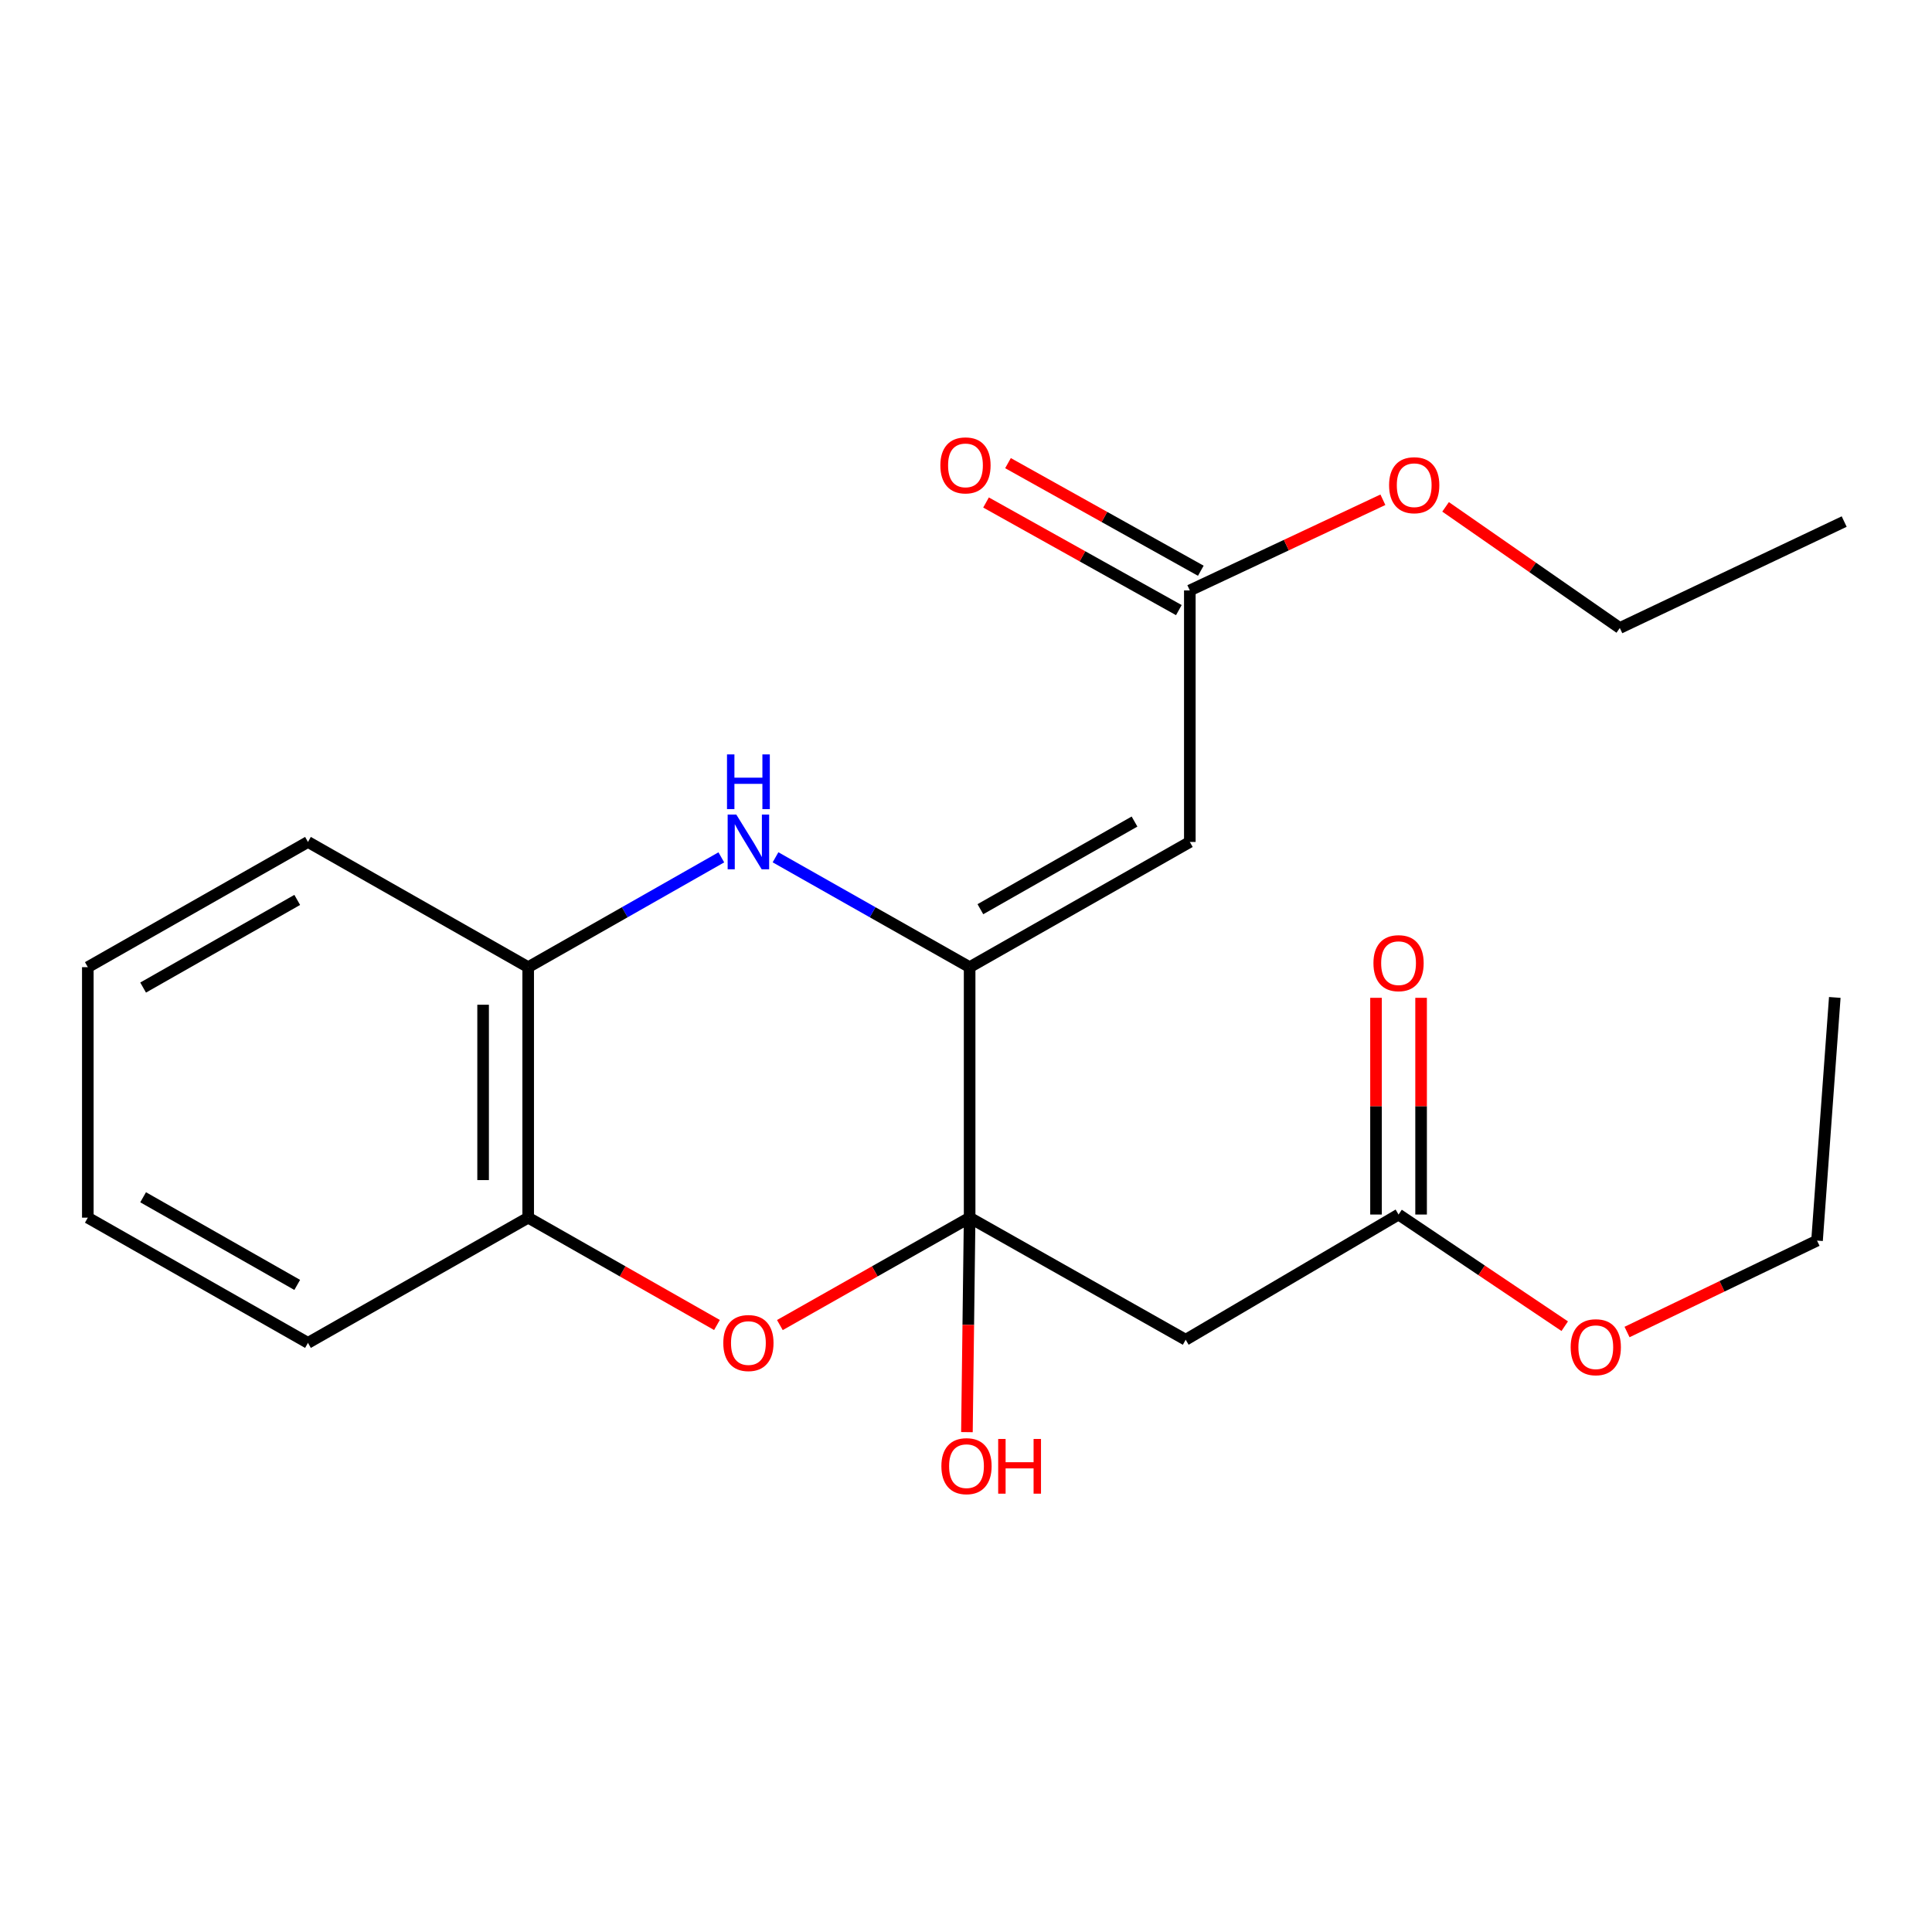 <?xml version='1.0' encoding='iso-8859-1'?>
<svg version='1.1' baseProfile='full'
              xmlns='http://www.w3.org/2000/svg'
                      xmlns:rdkit='http://www.rdkit.org/xml'
                      xmlns:xlink='http://www.w3.org/1999/xlink'
                  xml:space='preserve'
width='1000px' height='1000px' viewBox='0 0 1000 1000'>
<!-- END OF HEADER -->
<rect style='opacity:1.0;fill:#FFFFFF;stroke:none' width='1000' height='1000' x='0' y='0'> </rect>
<path class='bond-0' d='M 501.879,630.261 L 501.879,500.604' style='fill:none;fill-rule:evenodd;stroke:#000000;stroke-width:6px;stroke-linecap:butt;stroke-linejoin:miter;stroke-opacity:1' />
<path class='bond-3' d='M 501.879,630.261 L 452.772,658.056' style='fill:none;fill-rule:evenodd;stroke:#000000;stroke-width:6px;stroke-linecap:butt;stroke-linejoin:miter;stroke-opacity:1' />
<path class='bond-3' d='M 452.772,658.056 L 403.664,685.85' style='fill:none;fill-rule:evenodd;stroke:#FF0000;stroke-width:6px;stroke-linecap:butt;stroke-linejoin:miter;stroke-opacity:1' />
<path class='bond-4' d='M 501.879,630.261 L 613.714,693.45' style='fill:none;fill-rule:evenodd;stroke:#000000;stroke-width:6px;stroke-linecap:butt;stroke-linejoin:miter;stroke-opacity:1' />
<path class='bond-11' d='M 501.879,630.261 L 501.18,685.765' style='fill:none;fill-rule:evenodd;stroke:#000000;stroke-width:6px;stroke-linecap:butt;stroke-linejoin:miter;stroke-opacity:1' />
<path class='bond-11' d='M 501.18,685.765 L 500.48,741.269' style='fill:none;fill-rule:evenodd;stroke:#FF0000;stroke-width:6px;stroke-linecap:butt;stroke-linejoin:miter;stroke-opacity:1' />
<path class='bond-1' d='M 501.879,500.604 L 615.853,435.794' style='fill:none;fill-rule:evenodd;stroke:#000000;stroke-width:6px;stroke-linecap:butt;stroke-linejoin:miter;stroke-opacity:1' />
<path class='bond-1' d='M 507.443,470.601 L 587.224,425.234' style='fill:none;fill-rule:evenodd;stroke:#000000;stroke-width:6px;stroke-linecap:butt;stroke-linejoin:miter;stroke-opacity:1' />
<path class='bond-2' d='M 501.879,500.604 L 451.642,472.169' style='fill:none;fill-rule:evenodd;stroke:#000000;stroke-width:6px;stroke-linecap:butt;stroke-linejoin:miter;stroke-opacity:1' />
<path class='bond-2' d='M 451.642,472.169 L 401.404,443.735' style='fill:none;fill-rule:evenodd;stroke:#0000FF;stroke-width:6px;stroke-linecap:butt;stroke-linejoin:miter;stroke-opacity:1' />
<path class='bond-7' d='M 615.853,435.794 L 615.853,305.606' style='fill:none;fill-rule:evenodd;stroke:#000000;stroke-width:6px;stroke-linecap:butt;stroke-linejoin:miter;stroke-opacity:1' />
<path class='bond-22' d='M 373.357,443.765 L 323.372,472.184' style='fill:none;fill-rule:evenodd;stroke:#0000FF;stroke-width:6px;stroke-linecap:butt;stroke-linejoin:miter;stroke-opacity:1' />
<path class='bond-22' d='M 323.372,472.184 L 273.388,500.604' style='fill:none;fill-rule:evenodd;stroke:#000000;stroke-width:6px;stroke-linecap:butt;stroke-linejoin:miter;stroke-opacity:1' />
<path class='bond-6' d='M 371.097,685.815 L 322.242,658.038' style='fill:none;fill-rule:evenodd;stroke:#FF0000;stroke-width:6px;stroke-linecap:butt;stroke-linejoin:miter;stroke-opacity:1' />
<path class='bond-6' d='M 322.242,658.038 L 273.388,630.261' style='fill:none;fill-rule:evenodd;stroke:#000000;stroke-width:6px;stroke-linecap:butt;stroke-linejoin:miter;stroke-opacity:1' />
<path class='bond-8' d='M 613.714,693.45 L 723.89,628.641' style='fill:none;fill-rule:evenodd;stroke:#000000;stroke-width:6px;stroke-linecap:butt;stroke-linejoin:miter;stroke-opacity:1' />
<path class='bond-5' d='M 273.388,500.604 L 273.388,630.261' style='fill:none;fill-rule:evenodd;stroke:#000000;stroke-width:6px;stroke-linecap:butt;stroke-linejoin:miter;stroke-opacity:1' />
<path class='bond-5' d='M 250.057,520.052 L 250.057,610.812' style='fill:none;fill-rule:evenodd;stroke:#000000;stroke-width:6px;stroke-linecap:butt;stroke-linejoin:miter;stroke-opacity:1' />
<path class='bond-14' d='M 273.388,500.604 L 159.402,435.794' style='fill:none;fill-rule:evenodd;stroke:#000000;stroke-width:6px;stroke-linecap:butt;stroke-linejoin:miter;stroke-opacity:1' />
<path class='bond-15' d='M 273.388,630.261 L 159.402,695.07' style='fill:none;fill-rule:evenodd;stroke:#000000;stroke-width:6px;stroke-linecap:butt;stroke-linejoin:miter;stroke-opacity:1' />
<path class='bond-9' d='M 621.538,295.419 L 571.638,267.57' style='fill:none;fill-rule:evenodd;stroke:#000000;stroke-width:6px;stroke-linecap:butt;stroke-linejoin:miter;stroke-opacity:1' />
<path class='bond-9' d='M 571.638,267.57 L 521.738,239.721' style='fill:none;fill-rule:evenodd;stroke:#FF0000;stroke-width:6px;stroke-linecap:butt;stroke-linejoin:miter;stroke-opacity:1' />
<path class='bond-9' d='M 610.168,315.792 L 560.268,287.943' style='fill:none;fill-rule:evenodd;stroke:#000000;stroke-width:6px;stroke-linecap:butt;stroke-linejoin:miter;stroke-opacity:1' />
<path class='bond-9' d='M 560.268,287.943 L 510.367,260.094' style='fill:none;fill-rule:evenodd;stroke:#FF0000;stroke-width:6px;stroke-linecap:butt;stroke-linejoin:miter;stroke-opacity:1' />
<path class='bond-12' d='M 615.853,305.606 L 665.818,282.14' style='fill:none;fill-rule:evenodd;stroke:#000000;stroke-width:6px;stroke-linecap:butt;stroke-linejoin:miter;stroke-opacity:1' />
<path class='bond-12' d='M 665.818,282.14 L 715.783,258.674' style='fill:none;fill-rule:evenodd;stroke:#FF0000;stroke-width:6px;stroke-linecap:butt;stroke-linejoin:miter;stroke-opacity:1' />
<path class='bond-10' d='M 735.555,628.641 L 735.555,572.554' style='fill:none;fill-rule:evenodd;stroke:#000000;stroke-width:6px;stroke-linecap:butt;stroke-linejoin:miter;stroke-opacity:1' />
<path class='bond-10' d='M 735.555,572.554 L 735.555,516.467' style='fill:none;fill-rule:evenodd;stroke:#FF0000;stroke-width:6px;stroke-linecap:butt;stroke-linejoin:miter;stroke-opacity:1' />
<path class='bond-10' d='M 712.224,628.641 L 712.224,572.554' style='fill:none;fill-rule:evenodd;stroke:#000000;stroke-width:6px;stroke-linecap:butt;stroke-linejoin:miter;stroke-opacity:1' />
<path class='bond-10' d='M 712.224,572.554 L 712.224,516.467' style='fill:none;fill-rule:evenodd;stroke:#FF0000;stroke-width:6px;stroke-linecap:butt;stroke-linejoin:miter;stroke-opacity:1' />
<path class='bond-13' d='M 723.89,628.641 L 766.896,657.537' style='fill:none;fill-rule:evenodd;stroke:#000000;stroke-width:6px;stroke-linecap:butt;stroke-linejoin:miter;stroke-opacity:1' />
<path class='bond-13' d='M 766.896,657.537 L 809.902,686.434' style='fill:none;fill-rule:evenodd;stroke:#FF0000;stroke-width:6px;stroke-linecap:butt;stroke-linejoin:miter;stroke-opacity:1' />
<path class='bond-16' d='M 748.231,262.353 L 793.319,293.701' style='fill:none;fill-rule:evenodd;stroke:#FF0000;stroke-width:6px;stroke-linecap:butt;stroke-linejoin:miter;stroke-opacity:1' />
<path class='bond-16' d='M 793.319,293.701 L 838.407,325.049' style='fill:none;fill-rule:evenodd;stroke:#000000;stroke-width:6px;stroke-linecap:butt;stroke-linejoin:miter;stroke-opacity:1' />
<path class='bond-17' d='M 842.154,689.451 L 891.325,665.792' style='fill:none;fill-rule:evenodd;stroke:#FF0000;stroke-width:6px;stroke-linecap:butt;stroke-linejoin:miter;stroke-opacity:1' />
<path class='bond-17' d='M 891.325,665.792 L 940.495,642.134' style='fill:none;fill-rule:evenodd;stroke:#000000;stroke-width:6px;stroke-linecap:butt;stroke-linejoin:miter;stroke-opacity:1' />
<path class='bond-23' d='M 159.402,435.794 L 45.455,500.604' style='fill:none;fill-rule:evenodd;stroke:#000000;stroke-width:6px;stroke-linecap:butt;stroke-linejoin:miter;stroke-opacity:1' />
<path class='bond-23' d='M 153.845,465.796 L 74.082,511.163' style='fill:none;fill-rule:evenodd;stroke:#000000;stroke-width:6px;stroke-linecap:butt;stroke-linejoin:miter;stroke-opacity:1' />
<path class='bond-20' d='M 159.402,695.07 L 45.455,630.261' style='fill:none;fill-rule:evenodd;stroke:#000000;stroke-width:6px;stroke-linecap:butt;stroke-linejoin:miter;stroke-opacity:1' />
<path class='bond-20' d='M 153.845,665.068 L 74.082,619.702' style='fill:none;fill-rule:evenodd;stroke:#000000;stroke-width:6px;stroke-linecap:butt;stroke-linejoin:miter;stroke-opacity:1' />
<path class='bond-18' d='M 838.407,325.049 L 954.545,269.961' style='fill:none;fill-rule:evenodd;stroke:#000000;stroke-width:6px;stroke-linecap:butt;stroke-linejoin:miter;stroke-opacity:1' />
<path class='bond-19' d='M 940.495,642.134 L 949.685,516.274' style='fill:none;fill-rule:evenodd;stroke:#000000;stroke-width:6px;stroke-linecap:butt;stroke-linejoin:miter;stroke-opacity:1' />
<path class='bond-21' d='M 45.455,630.261 L 45.455,500.604' style='fill:none;fill-rule:evenodd;stroke:#000000;stroke-width:6px;stroke-linecap:butt;stroke-linejoin:miter;stroke-opacity:1' />
<path  class='atom-3' d='M 381.115 421.634
L 390.395 436.634
Q 391.315 438.114, 392.795 440.794
Q 394.275 443.474, 394.355 443.634
L 394.355 421.634
L 398.115 421.634
L 398.115 449.954
L 394.235 449.954
L 384.275 433.554
Q 383.115 431.634, 381.875 429.434
Q 380.675 427.234, 380.315 426.554
L 380.315 449.954
L 376.635 449.954
L 376.635 421.634
L 381.115 421.634
' fill='#0000FF'/>
<path  class='atom-3' d='M 376.295 390.482
L 380.135 390.482
L 380.135 402.522
L 394.615 402.522
L 394.615 390.482
L 398.455 390.482
L 398.455 418.802
L 394.615 418.802
L 394.615 405.722
L 380.135 405.722
L 380.135 418.802
L 376.295 418.802
L 376.295 390.482
' fill='#0000FF'/>
<path  class='atom-4' d='M 374.375 695.15
Q 374.375 688.35, 377.735 684.55
Q 381.095 680.75, 387.375 680.75
Q 393.655 680.75, 397.015 684.55
Q 400.375 688.35, 400.375 695.15
Q 400.375 702.03, 396.975 705.95
Q 393.575 709.83, 387.375 709.83
Q 381.135 709.83, 377.735 705.95
Q 374.375 702.07, 374.375 695.15
M 387.375 706.63
Q 391.695 706.63, 394.015 703.75
Q 396.375 700.83, 396.375 695.15
Q 396.375 689.59, 394.015 686.79
Q 391.695 683.95, 387.375 683.95
Q 383.055 683.95, 380.695 686.75
Q 378.375 689.55, 378.375 695.15
Q 378.375 700.87, 380.695 703.75
Q 383.055 706.63, 387.375 706.63
' fill='#FF0000'/>
<path  class='atom-10' d='M 486.728 240.877
Q 486.728 234.077, 490.088 230.277
Q 493.448 226.477, 499.728 226.477
Q 506.008 226.477, 509.368 230.277
Q 512.728 234.077, 512.728 240.877
Q 512.728 247.757, 509.328 251.677
Q 505.928 255.557, 499.728 255.557
Q 493.488 255.557, 490.088 251.677
Q 486.728 247.797, 486.728 240.877
M 499.728 252.357
Q 504.048 252.357, 506.368 249.477
Q 508.728 246.557, 508.728 240.877
Q 508.728 235.317, 506.368 232.517
Q 504.048 229.677, 499.728 229.677
Q 495.408 229.677, 493.048 232.477
Q 490.728 235.277, 490.728 240.877
Q 490.728 246.597, 493.048 249.477
Q 495.408 252.357, 499.728 252.357
' fill='#FF0000'/>
<path  class='atom-11' d='M 710.89 498.532
Q 710.89 491.732, 714.25 487.932
Q 717.61 484.132, 723.89 484.132
Q 730.17 484.132, 733.53 487.932
Q 736.89 491.732, 736.89 498.532
Q 736.89 505.412, 733.49 509.332
Q 730.09 513.212, 723.89 513.212
Q 717.65 513.212, 714.25 509.332
Q 710.89 505.452, 710.89 498.532
M 723.89 510.012
Q 728.21 510.012, 730.53 507.132
Q 732.89 504.212, 732.89 498.532
Q 732.89 492.972, 730.53 490.172
Q 728.21 487.332, 723.89 487.332
Q 719.57 487.332, 717.21 490.132
Q 714.89 492.932, 714.89 498.532
Q 714.89 504.252, 717.21 507.132
Q 719.57 510.012, 723.89 510.012
' fill='#FF0000'/>
<path  class='atom-12' d='M 487.259 758.883
Q 487.259 752.083, 490.619 748.283
Q 493.979 744.483, 500.259 744.483
Q 506.539 744.483, 509.899 748.283
Q 513.259 752.083, 513.259 758.883
Q 513.259 765.763, 509.859 769.683
Q 506.459 773.563, 500.259 773.563
Q 494.019 773.563, 490.619 769.683
Q 487.259 765.803, 487.259 758.883
M 500.259 770.363
Q 504.579 770.363, 506.899 767.483
Q 509.259 764.563, 509.259 758.883
Q 509.259 753.323, 506.899 750.523
Q 504.579 747.683, 500.259 747.683
Q 495.939 747.683, 493.579 750.483
Q 491.259 753.283, 491.259 758.883
Q 491.259 764.603, 493.579 767.483
Q 495.939 770.363, 500.259 770.363
' fill='#FF0000'/>
<path  class='atom-12' d='M 516.659 744.803
L 520.499 744.803
L 520.499 756.843
L 534.979 756.843
L 534.979 744.803
L 538.819 744.803
L 538.819 773.123
L 534.979 773.123
L 534.979 760.043
L 520.499 760.043
L 520.499 773.123
L 516.659 773.123
L 516.659 744.803
' fill='#FF0000'/>
<path  class='atom-13' d='M 718.991 251.142
Q 718.991 244.342, 722.351 240.542
Q 725.711 236.742, 731.991 236.742
Q 738.271 236.742, 741.631 240.542
Q 744.991 244.342, 744.991 251.142
Q 744.991 258.022, 741.591 261.942
Q 738.191 265.822, 731.991 265.822
Q 725.751 265.822, 722.351 261.942
Q 718.991 258.062, 718.991 251.142
M 731.991 262.622
Q 736.311 262.622, 738.631 259.742
Q 740.991 256.822, 740.991 251.142
Q 740.991 245.582, 738.631 242.782
Q 736.311 239.942, 731.991 239.942
Q 727.671 239.942, 725.311 242.742
Q 722.991 245.542, 722.991 251.142
Q 722.991 256.862, 725.311 259.742
Q 727.671 262.622, 731.991 262.622
' fill='#FF0000'/>
<path  class='atom-14' d='M 812.977 697.315
Q 812.977 690.515, 816.337 686.715
Q 819.697 682.915, 825.977 682.915
Q 832.257 682.915, 835.617 686.715
Q 838.977 690.515, 838.977 697.315
Q 838.977 704.195, 835.577 708.115
Q 832.177 711.995, 825.977 711.995
Q 819.737 711.995, 816.337 708.115
Q 812.977 704.235, 812.977 697.315
M 825.977 708.795
Q 830.297 708.795, 832.617 705.915
Q 834.977 702.995, 834.977 697.315
Q 834.977 691.755, 832.617 688.955
Q 830.297 686.115, 825.977 686.115
Q 821.657 686.115, 819.297 688.915
Q 816.977 691.715, 816.977 697.315
Q 816.977 703.035, 819.297 705.915
Q 821.657 708.795, 825.977 708.795
' fill='#FF0000'/>
</svg>
